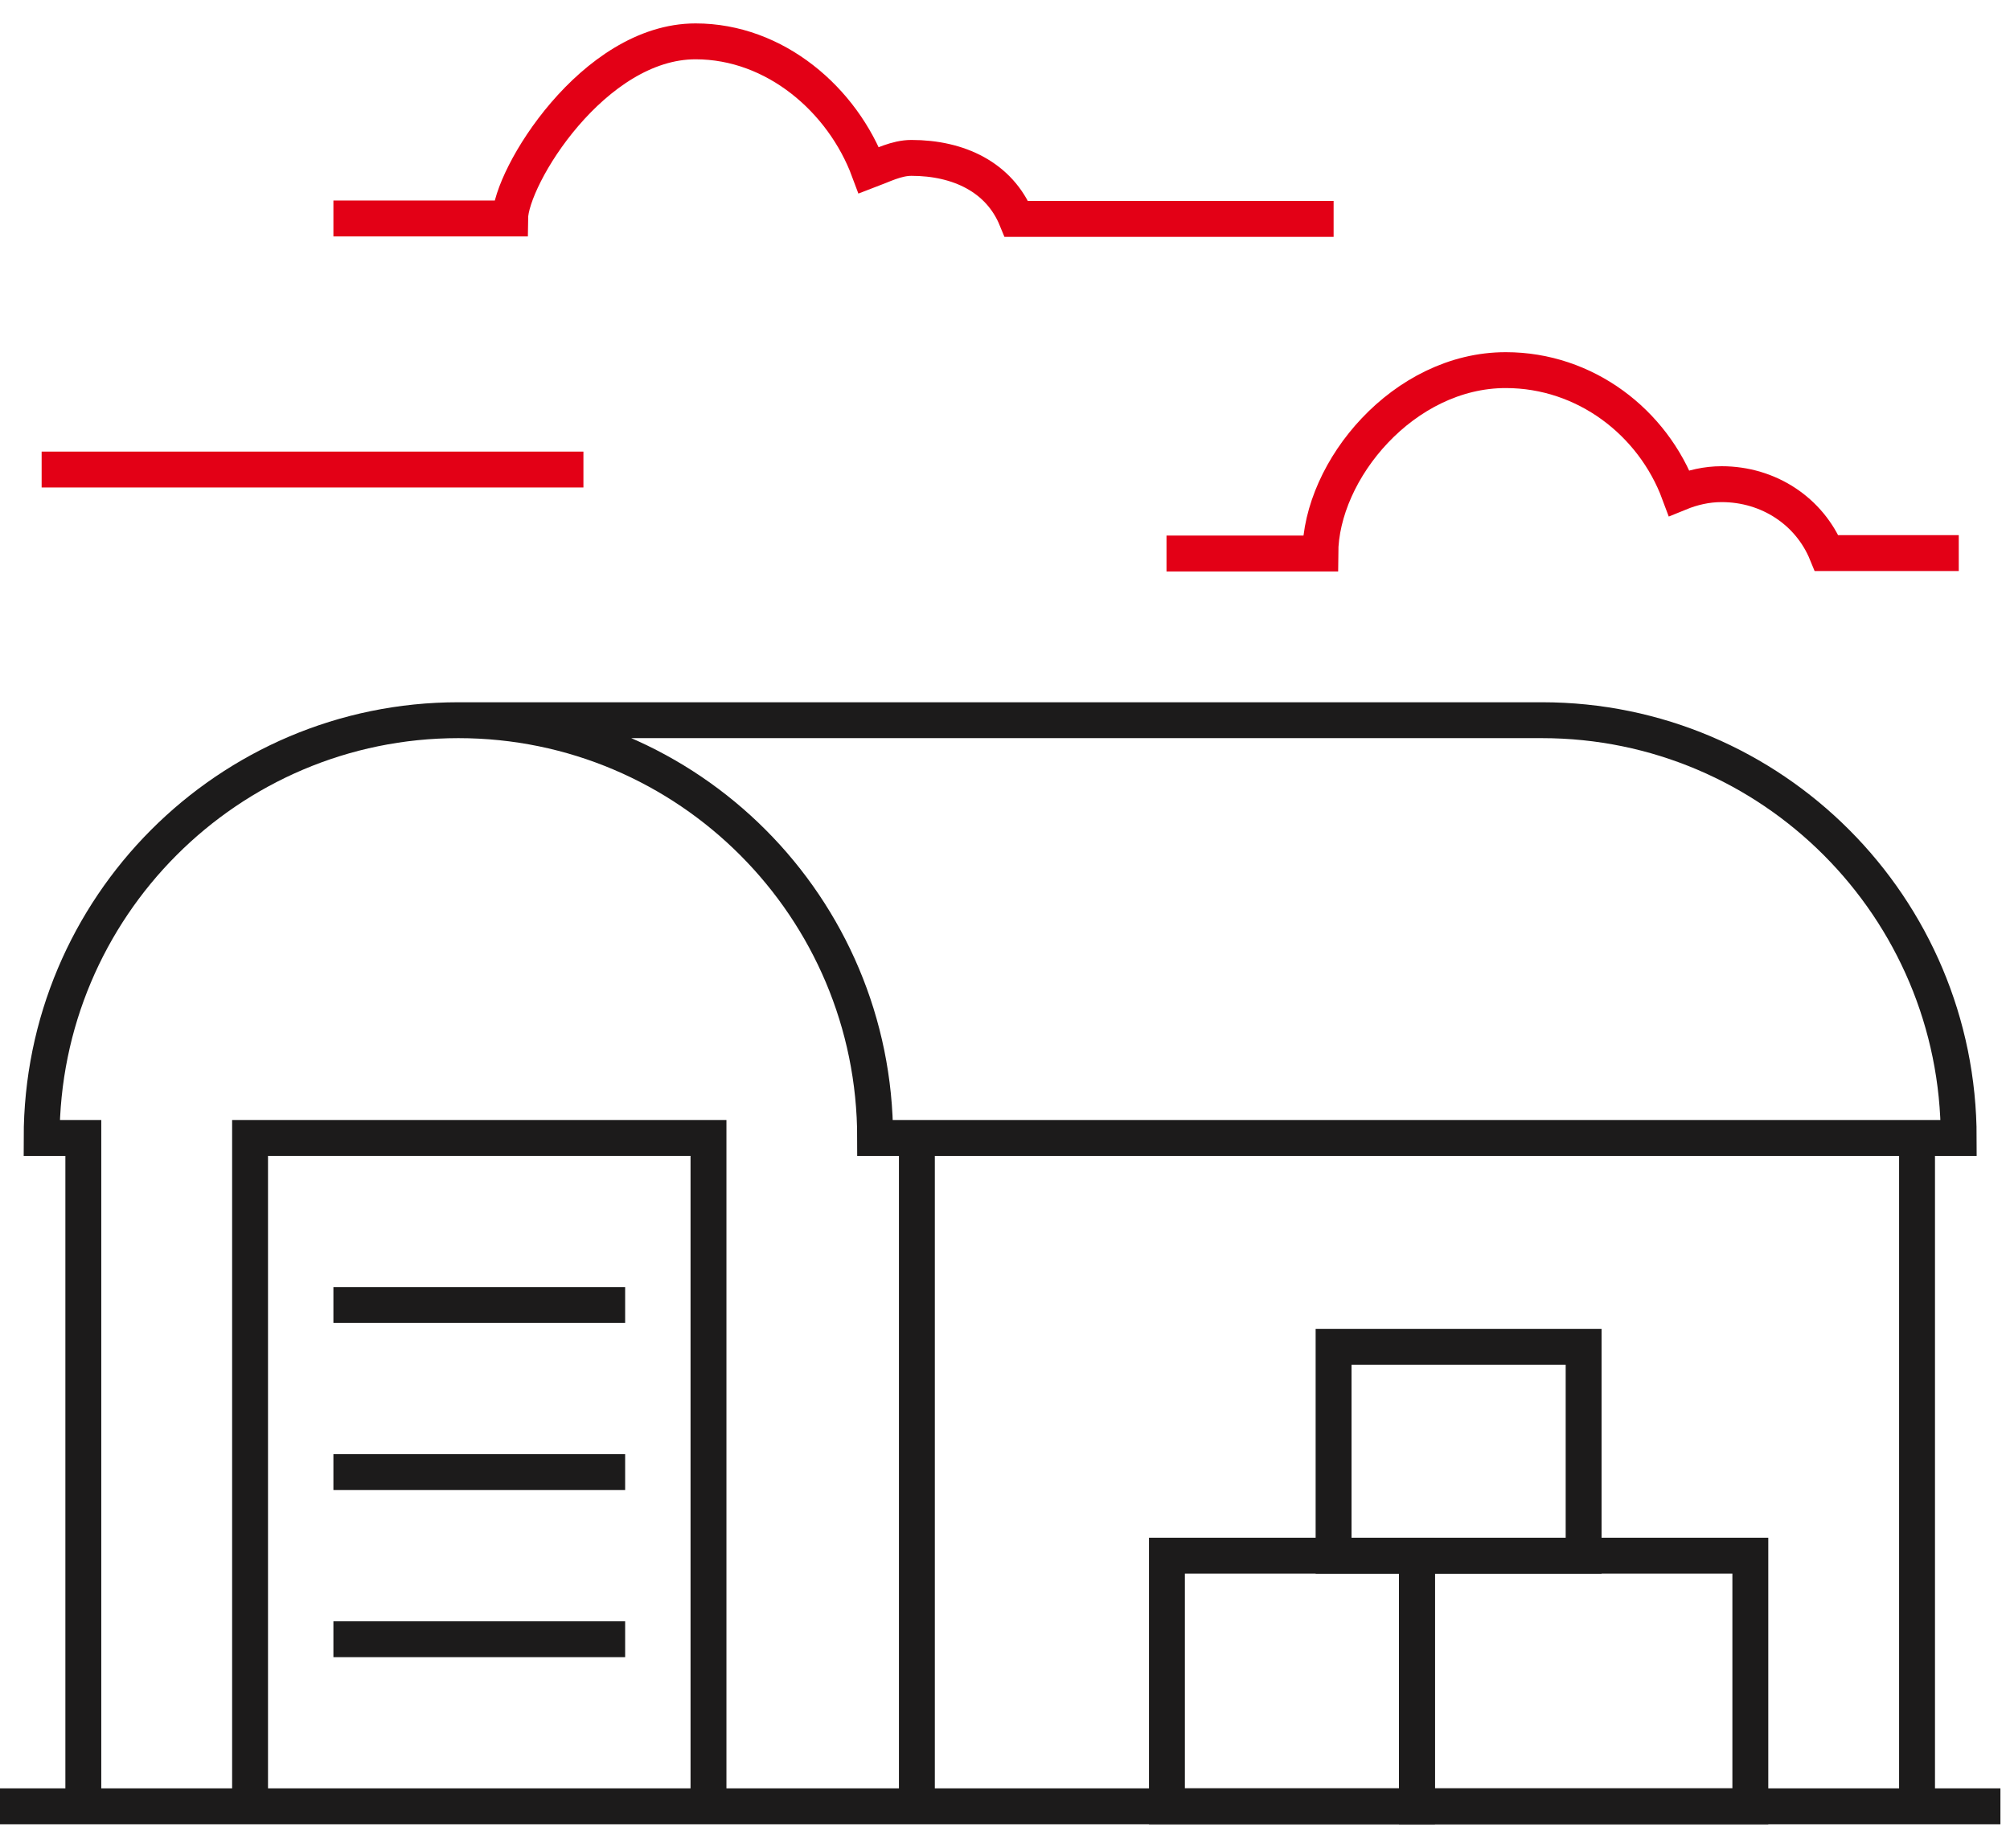 <svg width="112" height="103" viewBox="0 0 112 103" fill="none" xmlns="http://www.w3.org/2000/svg">
<g clip-path="url(#clip0_1087_1025)">
<path d="M13.934 100.672V63.421H39.478V100.672" stroke="#1C1B1B" stroke-width="2" stroke-miterlimit="10"/>
<path d="M25.542 40.139H85.92C98.738 40.139 109.142 50.569 109.142 63.421H48.764C48.764 50.569 38.361 40.139 25.542 40.139ZM25.542 40.139C12.724 40.139 2.32 50.569 2.32 63.421H4.643V100.672" stroke="#1C1B1B" stroke-width="2" stroke-miterlimit="10"/>
<path d="M51.09 63.421V100.672" stroke="#1C1B1B" stroke-width="2" stroke-miterlimit="10"/>
<path d="M106.82 63.421V100.672" stroke="#1C1B1B" stroke-width="2" stroke-miterlimit="10"/>
<path d="M97.531 86.702H78.953V100.671H97.531V86.702Z" stroke="#1C1B1B" stroke-width="2" stroke-miterlimit="10"/>
<path d="M78.957 86.702H65.023V100.671H78.957V86.702Z" stroke="#1C1B1B" stroke-width="2" stroke-miterlimit="10"/>
<path d="M88.242 75.061H74.309V86.703H88.242V75.061Z" stroke="#1C1B1B" stroke-width="2" stroke-miterlimit="10"/>
<path d="M18.578 72.733H34.834" stroke="#1C1B1B" stroke-width="2" stroke-miterlimit="10"/>
<path d="M18.578 82.046H34.834" stroke="#1C1B1B" stroke-width="2" stroke-miterlimit="10"/>
<path d="M18.578 91.359H34.834" stroke="#1C1B1B" stroke-width="2" stroke-miterlimit="10"/>
<path d="M0 100.672H111.466" stroke="#1C1B1B" stroke-width="2" stroke-miterlimit="10"/>
<path d="M74.311 12.2H56.639C55.687 9.871 53.411 8.8 50.787 8.8C49.951 8.8 49.161 9.219 48.418 9.499C46.955 5.564 43.194 2.305 38.758 2.305C33.069 2.305 28.448 9.848 28.424 12.176H18.578" stroke="#E30016" stroke-width="2" stroke-miterlimit="10"/>
<path d="M32.509 26.169H2.32" stroke="#E30016" stroke-width="2" stroke-miterlimit="10"/>
<path d="M109.145 30.826H101.784C100.832 28.497 98.556 26.984 95.932 26.984C95.096 26.984 94.306 27.17 93.563 27.473C92.1 23.538 88.338 20.628 83.903 20.628C78.213 20.628 73.592 26.192 73.569 30.849H65" stroke="#E30016" stroke-width="2" stroke-miterlimit="10"/>
</g>
<defs>
<clipPath id="clip0_1087_1025">
<rect width="111.466" height="103" fill="white"/>
</clipPath>
</defs>
</svg>
